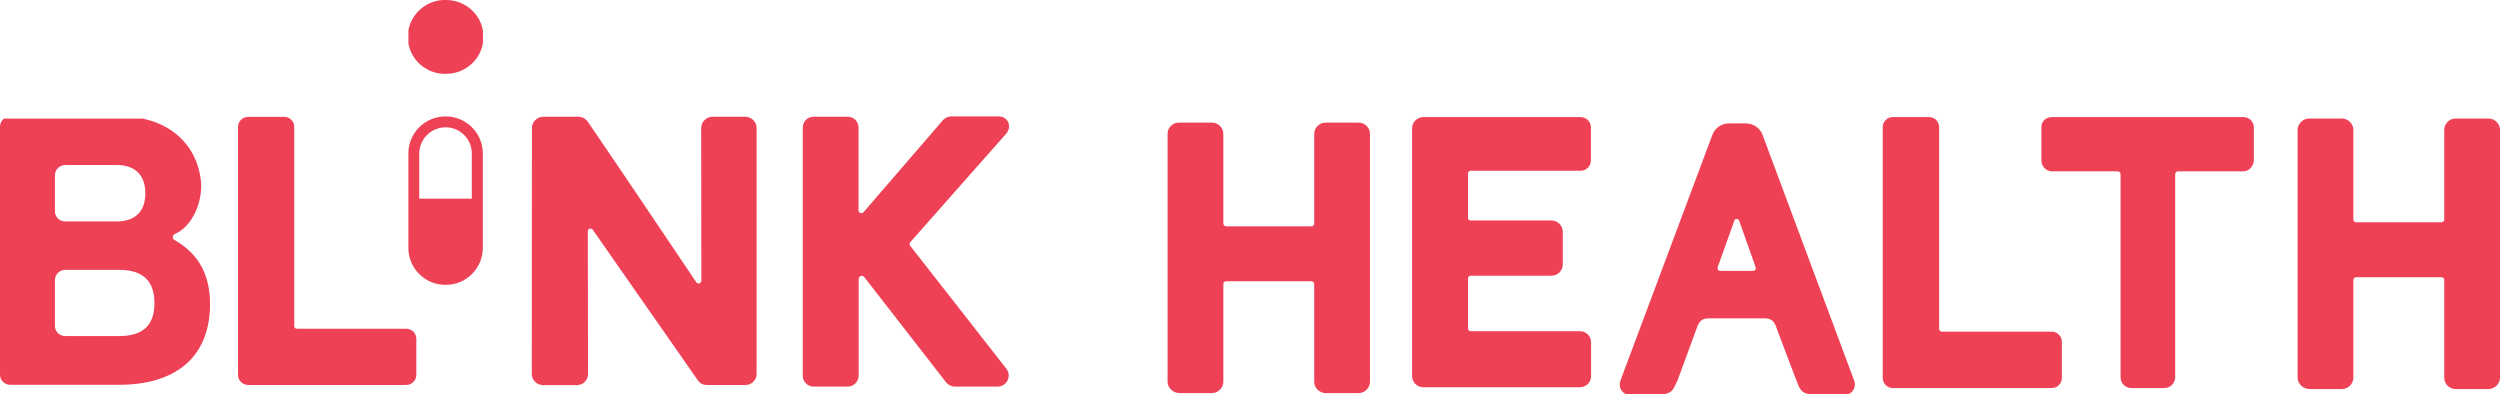 <svg xmlns="http://www.w3.org/2000/svg" xmlns:xlink="http://www.w3.org/1999/xlink" id="uuid-c8fb3ce0-9db4-4ca4-a091-9772ca0a2c67" data-name="Layer_1" viewBox="0 0 1537.8 242.507"><defs><style>      .uuid-9b84a668-4bec-4252-b8d5-e43159bb26d8 {        fill: none;      }      .uuid-08182213-d4e0-4cfc-8fd6-0e168a750842 {        fill-rule: evenodd;      }      .uuid-08182213-d4e0-4cfc-8fd6-0e168a750842, .uuid-74871913-f242-40b6-882f-8b4c2c518c86 {        fill: #ef4156;      }      .uuid-bd37398b-b42e-4f51-b527-e0987e6f4332 {        clip-path: url(#uuid-f8f7c99f-68bc-4100-bab1-49f7204ee2c7);      }      .uuid-c0151a7d-ada8-423e-96d0-174a9230cf14 {        clip-path: url(#uuid-943c7f45-09cb-4e5f-8d95-84e1de510eea);      }      .uuid-ffe10364-967a-4577-8fdc-9cb70f2ebb12 {        clip-path: url(#uuid-9dea9371-e031-4a2a-9f8d-1ae7cf1fa9ce);      }    </style><clipPath id="uuid-f8f7c99f-68bc-4100-bab1-49f7204ee2c7"><rect class="uuid-9b84a668-4bec-4252-b8d5-e43159bb26d8" x="0" y="72.957" width="129.18" height="165.06"></rect></clipPath><clipPath id="uuid-9dea9371-e031-4a2a-9f8d-1ae7cf1fa9ce"><polygon class="uuid-9b84a668-4bec-4252-b8d5-e43159bb26d8" points="1413.29 72.927 1537.8 72.927 1537.8 239.307 1413.3 239.307 1413.29 72.927"></polygon></clipPath><clipPath id="uuid-943c7f45-09cb-4e5f-8d95-84e1de510eea"><polygon class="uuid-9b84a668-4bec-4252-b8d5-e43159bb26d8" points="251.24 .017 297.08 .017 297.08 45.417 251.23 45.417 251.24 .017"></polygon></clipPath></defs><g id="uuid-6fca231c-cb8f-49c3-ab87-58d218752a9e" data-name="Layer"><g id="uuid-9644d360-991a-4abe-80d3-f4f3080e5677" data-name="Layer"><g class="uuid-bd37398b-b42e-4f51-b527-e0987e6f4332"><g id="uuid-3fb9040e-85b1-4264-b5b7-9863c0e206bb" data-name="Clip-Path"><path id="uuid-3f819657-beb1-4f65-a37f-0fd1d82522ca" data-name="Layer" class="uuid-08182213-d4e0-4cfc-8fd6-0e168a750842" d="M129.2,187.007c0,31.3-19.5,49.7-56.3,49.7H6.3c-3.5,0-6.3-2.8-6.3-6.2V77.907c0-1.7.7-3.3,1.8-4.4,1.2-1.2,2.8-1.9,4.5-1.9h67.7c31.4,0,47.5,18.9,49.6,39.7,1.2,10.9-4.1,27.4-16,32.6-1.6.7-1.8,2.9-.3,3.7,15.3,8.7,21.9,21.9,21.9,39.4h0ZM33.8,107.707v22.3c0,3.5,2.9,6.3,6.3,6.2h31.8c10.2,0,17.5-5.2,17.5-17.3s-7.3-17.4-17.5-17.4h-31.8c-3.4,0-6.3,2.8-6.3,6.3v-.1ZM73.4,206.707c14.5,0,21.6-6.6,21.6-20.3s-7.2-20.4-21.6-20.4h-33.3c-3.5,0-6.3,2.8-6.3,6.3v28.2c0,3.5,2.8,6.2,6.3,6.2h33.3Z"></path></g></g></g><path id="uuid-a5ee0475-4be3-4322-8275-d18b154ab730" data-name="Layer" class="uuid-08182213-d4e0-4cfc-8fd6-0e168a750842" d="M364.6,141.307c-.9-1.3-3-.7-3,.9l.1,87.8c0,1.8-.7,3.6-2,4.9-1.3,1.3-3,2-4.9,2h-20.7c-3.8,0-7-3.1-7-6.9l.1-151.3c0-1.8.7-3.6,2.1-4.9,1.3-1.3,3.1-2,4.9-2h21.5c2.3,0,4.5,1.1,5.8,3,8.1,11.6,54.5,80.5,66.8,98.8.9,1.4,3.1.8,3.1-.9l-.1-94c.1-3.8,3.2-6.9,7-6.9h20c3.9,0,7.1,3.1,7.1,6.9v151.3c0,3.8-3.1,6.9-6.9,6.8h-23.7c-2.2.1-4.2-1-5.5-2.8l-64.7-92.7ZM978.6,78.307v20.4c0,1.7-.7,3.3-1.9,4.5s-2.8,1.9-4.5,1.8h-67.6c-.4,0-.8.2-1.1.5s-.5.8-.5,1.2v27.3c0,.9.7,1.6,1.6,1.6h49.7c3.8,0,7,3.1,7,7v20c0,1.9-.7,3.7-2.1,5-1.3,1.3-3.1,2-5,2h-49.6c-.4,0-.8.2-1.1.5s-.5.7-.5,1.2v30.7c0,1,.7,1.7,1.6,1.7h67.2c3.8,0,6.9,3,6.9,6.8v20.9c0,3.8-3.1,6.8-6.9,6.8h-96.2c-1.8,0-3.6-.7-5-2-1.3-1.3-2-3.1-2-4.9V79.007c0-1.9.7-3.7,2.1-5,1.3-1.3,3.1-2,4.9-2h96.6c3.5,0,6.4,2.8,6.4,6.3h0ZM1386.4,78.307v20.3c-.1,1.9-.9,3.7-2.2,5-1.4,1.3-3.3,2-5.2,1.8h-39.3c-.9,0-1.7.8-1.7,1.7v124.8c0,3.8-3,6.8-6.6,6.8h-20.4c-1.7,0-3.4-.7-4.7-2-1.3-1.3-1.9-3-1.9-4.8v-124.8c0-.4-.2-.9-.5-1.2-.3-.3-.8-.5-1.2-.5h-39.7c-1.9.2-3.8-.5-5.2-1.8-1.4-1.3-2.1-3.1-2.1-5v-20.3c0-1.7.6-3.3,1.8-4.5,1.2-1.1,2.8-1.8,4.5-1.8h118c1.7,0,3.3.7,4.5,1.8,1.2,1.2,1.8,2.8,1.9,4.5h-0ZM529.5,169.807c-.8.2-1.3,1-1.3,1.8v59.5c-.1,1.8-.8,3.5-2,4.7-1.3,1.3-3,2-4.8,2h-20.9c-1.8,0-3.5-.7-4.8-2-1.2-1.2-1.9-2.9-1.9-4.7V78.507c0-1.8.7-3.5,1.9-4.8,1.3-1.2,3-1.9,4.8-1.9h20.9c1.8,0,3.5.7,4.8,1.9,1.2,1.3,1.9,3,1.9,4.8v51c0,.7.5,1.3,1.1,1.5.7.3,1.4.1,1.9-.4l49.1-56.9c1.3-1.3,3.1-2.1,5-2.1h29c6.1,0,8.6,6.6,4.4,11l-58.7,66.4c-.5.6-.6,1.5-.1,2.1,7.3,9.2,59.3,75.8,59.3,75.8,3.4,4.4.2,10.9-5.5,10.9h-26.2c-2.1,0-4.2-1-5.5-2.7l-50.3-64.7c-.5-.6-1.3-.9-2.1-.6h0ZM1268.3,232.507c0,1.7-.7,3.3-1.9,4.4-1.2,1.2-2.8,1.8-4.4,1.8h-97.6c-3.5,0-6.3-2.8-6.3-6.2V78.207c0-1.6.6-3.2,1.8-4.4,1.2-1.2,2.8-1.8,4.5-1.8h22.1c1.7,0,3.3.6,4.5,1.8,1.1,1.2,1.8,2.8,1.8,4.4v124.1c0,.4.2.9.5,1.2s.7.5,1.2.5h67.5c1.6-.1,3.2.6,4.4,1.8,1.2,1.1,1.9,2.7,1.9,4.4v22.3ZM249.8,236.807h-97.1c-3.5,0-6.3-2.8-6.3-6.2V78.107c0-3.5,2.8-6.2,6.3-6.2h22c1.7-.1,3.3.6,4.5,1.8,1.2,1.1,1.8,2.7,1.8,4.4v122.5c0,.4.2.8.5,1.2.3.3.7.4,1.2.4h67.1c1.7,0,3.3.7,4.5,1.8,1.1,1.2,1.8,2.8,1.8,4.5v22.1c0,3.4-2.8,6.2-6.3,6.2h0Z"></path><g id="uuid-3ac02141-84e7-453e-a73d-bd2fcc0a4de6" data-name="Layer"><g class="uuid-ffe10364-967a-4577-8fdc-9cb70f2ebb12"><g id="uuid-bd0dada8-8ce7-4850-877b-5cd61d5bbbdb" data-name="Clip-Path"><path id="uuid-afa10008-6feb-4568-804d-27bdbbd274f8" data-name="Layer" class="uuid-74871913-f242-40b6-882f-8b4c2c518c86" d="M1447.6,79.907v55.1c0,.9.7,1.7,1.7,1.7h52.5c.4,0,.9-.2,1.2-.5.3-.3.5-.7.5-1.2v-55.1c0-3.8,3.1-7,7-7h20.2c3.9,0,7.1,3.2,7.1,7v152.4c0,3.8-3.2,7-7.1,7h-20.2c-3.8,0-7-3.1-7-7v-60.1c0-.4-.2-.9-.5-1.2s-.8-.5-1.2-.5h-52.5c-.5,0-.9.2-1.2.5-.3.3-.5.7-.5,1.2v60.1c0,3.8-3.2,7-7.1,7h-19.8c-3.9,0-7.4-3.1-7.4-7V79.907c0-1.8.7-3.6,2.1-4.9,1.3-1.4,3.1-2.1,5-2.1h20.1c3.9,0,7.1,3.2,7.1,7h0Z"></path></g></g></g><g id="uuid-3e6f6df5-36a7-4194-82e5-168e28cb9585" data-name="Layer"><g class="uuid-c0151a7d-ada8-423e-96d0-174a9230cf14"><g id="uuid-5a42b613-51ea-4e17-ac68-300f4f3ce239" data-name="Clip-Path"><path id="uuid-38b42bb5-26e1-4142-99ce-ad94b909be87" data-name="Layer" class="uuid-74871913-f242-40b6-882f-8b4c2c518c86" d="M274.2,45.407c8.2.1,15.9-4.2,20.1-11.3,4.1-7,4.1-15.8,0-22.8C290.1,4.207,282.4-.093,274.2.007c-8.3-.2-16,4.1-20.2,11.2-4.2,7.1-4.2,15.9,0,23,4.2,7.1,11.9,11.4,20.2,11.2Z"></path></g></g></g><path id="uuid-f2fc435c-a261-4a32-a001-1648adbf546b" data-name="Layer" class="uuid-08182213-d4e0-4cfc-8fd6-0e168a750842" d="M297,152.607v-58.3c-.1-12.6-10.3-22.7-22.9-22.7s-22.9,10.1-22.9,22.7v58.2c0,12.6,10.3,22.8,22.9,22.7,12.6.1,22.8-10.1,22.9-22.6h0ZM290.2,94.307v27.9h-32.3v-27.9c.1-8.8,7.3-16,16.2-16s16.1,7.2,16.1,16h0ZM1140.5,234.007l-56.3-151c-1.6-4.3-5.7-7.1-10.2-7.1h-10.5c-4.6,0-8.6,2.8-10.2,7.1l-56.5,151c-1.2,3.1,0,6.6,2.7,8.1.6.267,1.2.4,1.8.4h20.4c4.9,0,6.9-1.6,8.5-5,1.1-2.2,1.2-2.4,1.6-3.3l12.5-34c1.7-3.8,4.1-4.4,7.3-4.4h33.4c3.1,0,5.6.6,7.2,4.4,0,0,13.6,36.2,14.2,37.3,1.6,3.4,3.5,5,8.4,5h21.2c.6,0,1.167-.133,1.7-.4,2.8-1.6,4-5,2.8-8.1ZM1078.4,166.607h-20.2c-1.7,0-2-1.7-1.5-2.6l10.2-28.5c.2-.4.5-.7.9-.8h.9c.4.1.8.4,1,.8l10.1,28.5c.5.9.3,2.5-1.4,2.6ZM745.4,75.407h-20.1c-1.9,0-3.7.7-5,2-1.4,1.3-2.1,3.1-2.1,5v152.4c0,3.8,3.5,7,7.4,7h19.8c3.9,0,7.1-3.2,7.1-7.1v-60c0-.5.2-.9.5-1.2s.7-.5,1.2-.5h52.5c.5,0,.9.2,1.2.5s.5.7.5,1.2v60c0,1.9.7,3.7,2.1,5,1.3,1.3,3.1,2.1,5,2.1h20.1c3.9,0,7.1-3.2,7.1-7.1V82.407c0-3.9-3.2-7-7.1-7h-20.1c-3.9,0-7.1,3.1-7.1,7v55.1c0,.4-.2.9-.5,1.2s-.7.5-1.2.5h-52.5c-.9,0-1.7-.8-1.7-1.7v-55.1c0-3.9-3.2-7-7.1-7h0Z"></path></g></svg>